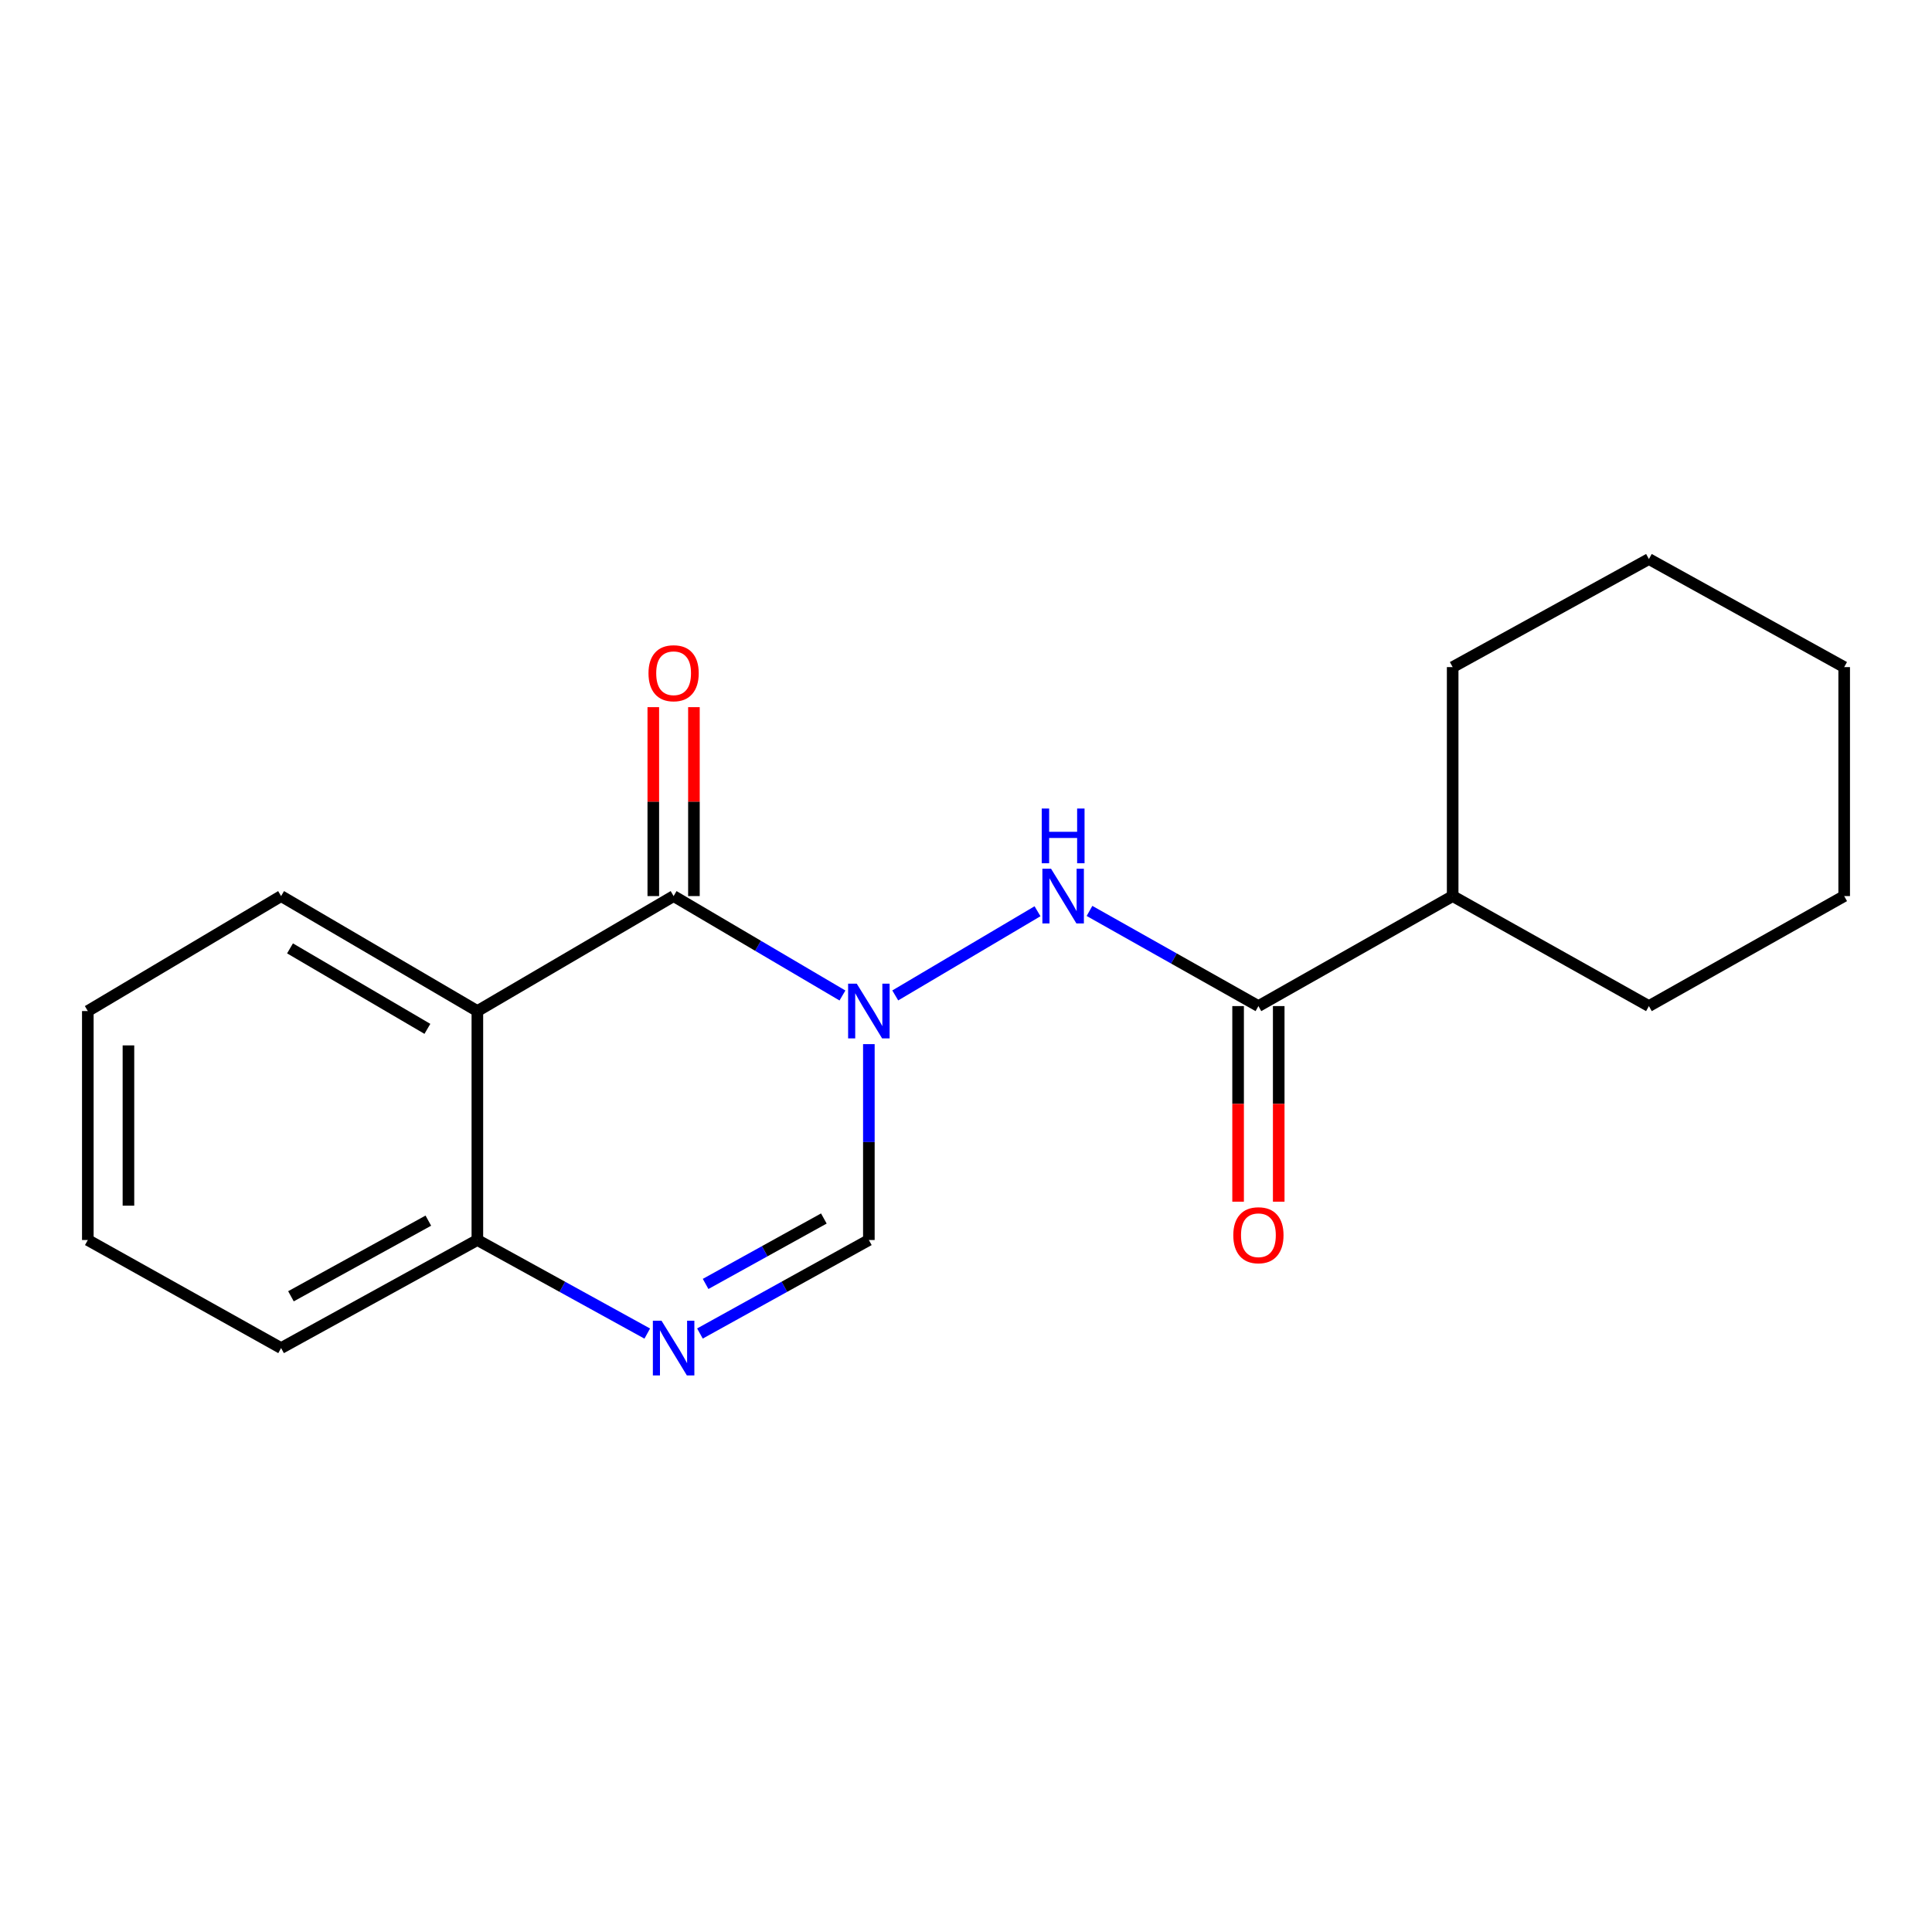 <?xml version='1.0' encoding='iso-8859-1'?>
<svg version='1.1' baseProfile='full'
              xmlns='http://www.w3.org/2000/svg'
                      xmlns:rdkit='http://www.rdkit.org/xml'
                      xmlns:xlink='http://www.w3.org/1999/xlink'
                  xml:space='preserve'
width='1000px' height='1000px' viewBox='0 0 1000 1000'>
<!-- END OF HEADER -->
<rect style='opacity:1.0;fill:#FFFFFF;stroke:none' width='1000' height='1000' x='0' y='0'> </rect>
<path class='bond-0' d='M 436.049,515.267 L 392.354,489.538' style='fill:none;fill-rule:evenodd;stroke:#0000FF;stroke-width:6px;stroke-linecap:butt;stroke-linejoin:miter;stroke-opacity:1' />
<path class='bond-0' d='M 392.354,489.538 L 348.66,463.81' style='fill:none;fill-rule:evenodd;stroke:#000000;stroke-width:6px;stroke-linecap:butt;stroke-linejoin:miter;stroke-opacity:1' />
<path class='bond-3' d='M 449.721,540.44 L 449.721,591.136' style='fill:none;fill-rule:evenodd;stroke:#0000FF;stroke-width:6px;stroke-linecap:butt;stroke-linejoin:miter;stroke-opacity:1' />
<path class='bond-3' d='M 449.721,591.136 L 449.721,641.831' style='fill:none;fill-rule:evenodd;stroke:#000000;stroke-width:6px;stroke-linecap:butt;stroke-linejoin:miter;stroke-opacity:1' />
<path class='bond-4' d='M 463.382,515.233 L 537.015,471.659' style='fill:none;fill-rule:evenodd;stroke:#0000FF;stroke-width:6px;stroke-linecap:butt;stroke-linejoin:miter;stroke-opacity:1' />
<path class='bond-1' d='M 348.66,463.81 L 247.085,523.318' style='fill:none;fill-rule:evenodd;stroke:#000000;stroke-width:6px;stroke-linecap:butt;stroke-linejoin:miter;stroke-opacity:1' />
<path class='bond-7' d='M 359.174,463.81 L 359.174,414.918' style='fill:none;fill-rule:evenodd;stroke:#000000;stroke-width:6px;stroke-linecap:butt;stroke-linejoin:miter;stroke-opacity:1' />
<path class='bond-7' d='M 359.174,414.918 L 359.174,366.026' style='fill:none;fill-rule:evenodd;stroke:#FF0000;stroke-width:6px;stroke-linecap:butt;stroke-linejoin:miter;stroke-opacity:1' />
<path class='bond-7' d='M 338.146,463.81 L 338.146,414.918' style='fill:none;fill-rule:evenodd;stroke:#000000;stroke-width:6px;stroke-linecap:butt;stroke-linejoin:miter;stroke-opacity:1' />
<path class='bond-7' d='M 338.146,414.918 L 338.146,366.026' style='fill:none;fill-rule:evenodd;stroke:#FF0000;stroke-width:6px;stroke-linecap:butt;stroke-linejoin:miter;stroke-opacity:1' />
<path class='bond-10' d='M 247.085,523.318 L 145.499,463.81' style='fill:none;fill-rule:evenodd;stroke:#000000;stroke-width:6px;stroke-linecap:butt;stroke-linejoin:miter;stroke-opacity:1' />
<path class='bond-10' d='M 221.219,532.535 L 150.109,490.88' style='fill:none;fill-rule:evenodd;stroke:#000000;stroke-width:6px;stroke-linecap:butt;stroke-linejoin:miter;stroke-opacity:1' />
<path class='bond-19' d='M 247.085,523.318 L 247.085,641.831' style='fill:none;fill-rule:evenodd;stroke:#000000;stroke-width:6px;stroke-linecap:butt;stroke-linejoin:miter;stroke-opacity:1' />
<path class='bond-2' d='M 362.288,690.222 L 406.004,666.027' style='fill:none;fill-rule:evenodd;stroke:#0000FF;stroke-width:6px;stroke-linecap:butt;stroke-linejoin:miter;stroke-opacity:1' />
<path class='bond-2' d='M 406.004,666.027 L 449.721,641.831' style='fill:none;fill-rule:evenodd;stroke:#000000;stroke-width:6px;stroke-linecap:butt;stroke-linejoin:miter;stroke-opacity:1' />
<path class='bond-2' d='M 365.22,664.566 L 395.822,647.629' style='fill:none;fill-rule:evenodd;stroke:#0000FF;stroke-width:6px;stroke-linecap:butt;stroke-linejoin:miter;stroke-opacity:1' />
<path class='bond-2' d='M 395.822,647.629 L 426.423,630.692' style='fill:none;fill-rule:evenodd;stroke:#000000;stroke-width:6px;stroke-linecap:butt;stroke-linejoin:miter;stroke-opacity:1' />
<path class='bond-6' d='M 335.021,690.254 L 291.053,666.043' style='fill:none;fill-rule:evenodd;stroke:#0000FF;stroke-width:6px;stroke-linecap:butt;stroke-linejoin:miter;stroke-opacity:1' />
<path class='bond-6' d='M 291.053,666.043 L 247.085,641.831' style='fill:none;fill-rule:evenodd;stroke:#000000;stroke-width:6px;stroke-linecap:butt;stroke-linejoin:miter;stroke-opacity:1' />
<path class='bond-5' d='M 563.919,471.494 L 607.635,496.121' style='fill:none;fill-rule:evenodd;stroke:#0000FF;stroke-width:6px;stroke-linecap:butt;stroke-linejoin:miter;stroke-opacity:1' />
<path class='bond-5' d='M 607.635,496.121 L 651.352,520.748' style='fill:none;fill-rule:evenodd;stroke:#000000;stroke-width:6px;stroke-linecap:butt;stroke-linejoin:miter;stroke-opacity:1' />
<path class='bond-8' d='M 640.838,520.748 L 640.838,571.369' style='fill:none;fill-rule:evenodd;stroke:#000000;stroke-width:6px;stroke-linecap:butt;stroke-linejoin:miter;stroke-opacity:1' />
<path class='bond-8' d='M 640.838,571.369 L 640.838,621.99' style='fill:none;fill-rule:evenodd;stroke:#FF0000;stroke-width:6px;stroke-linecap:butt;stroke-linejoin:miter;stroke-opacity:1' />
<path class='bond-8' d='M 661.865,520.748 L 661.865,571.369' style='fill:none;fill-rule:evenodd;stroke:#000000;stroke-width:6px;stroke-linecap:butt;stroke-linejoin:miter;stroke-opacity:1' />
<path class='bond-8' d='M 661.865,571.369 L 661.865,621.99' style='fill:none;fill-rule:evenodd;stroke:#FF0000;stroke-width:6px;stroke-linecap:butt;stroke-linejoin:miter;stroke-opacity:1' />
<path class='bond-9' d='M 651.352,520.748 L 751.898,463.81' style='fill:none;fill-rule:evenodd;stroke:#000000;stroke-width:6px;stroke-linecap:butt;stroke-linejoin:miter;stroke-opacity:1' />
<path class='bond-11' d='M 247.085,641.831 L 145.499,697.764' style='fill:none;fill-rule:evenodd;stroke:#000000;stroke-width:6px;stroke-linecap:butt;stroke-linejoin:miter;stroke-opacity:1' />
<path class='bond-11' d='M 221.705,631.801 L 150.595,670.954' style='fill:none;fill-rule:evenodd;stroke:#000000;stroke-width:6px;stroke-linecap:butt;stroke-linejoin:miter;stroke-opacity:1' />
<path class='bond-12' d='M 751.898,463.81 L 853.473,520.748' style='fill:none;fill-rule:evenodd;stroke:#000000;stroke-width:6px;stroke-linecap:butt;stroke-linejoin:miter;stroke-opacity:1' />
<path class='bond-13' d='M 751.898,463.81 L 751.898,345.296' style='fill:none;fill-rule:evenodd;stroke:#000000;stroke-width:6px;stroke-linecap:butt;stroke-linejoin:miter;stroke-opacity:1' />
<path class='bond-14' d='M 145.499,463.81 L 45.455,523.318' style='fill:none;fill-rule:evenodd;stroke:#000000;stroke-width:6px;stroke-linecap:butt;stroke-linejoin:miter;stroke-opacity:1' />
<path class='bond-15' d='M 145.499,697.764 L 45.455,641.831' style='fill:none;fill-rule:evenodd;stroke:#000000;stroke-width:6px;stroke-linecap:butt;stroke-linejoin:miter;stroke-opacity:1' />
<path class='bond-17' d='M 853.473,520.748 L 954.545,463.81' style='fill:none;fill-rule:evenodd;stroke:#000000;stroke-width:6px;stroke-linecap:butt;stroke-linejoin:miter;stroke-opacity:1' />
<path class='bond-16' d='M 751.898,345.296 L 853.473,289.363' style='fill:none;fill-rule:evenodd;stroke:#000000;stroke-width:6px;stroke-linecap:butt;stroke-linejoin:miter;stroke-opacity:1' />
<path class='bond-20' d='M 45.455,523.318 L 45.455,641.831' style='fill:none;fill-rule:evenodd;stroke:#000000;stroke-width:6px;stroke-linecap:butt;stroke-linejoin:miter;stroke-opacity:1' />
<path class='bond-20' d='M 66.482,541.095 L 66.482,624.054' style='fill:none;fill-rule:evenodd;stroke:#000000;stroke-width:6px;stroke-linecap:butt;stroke-linejoin:miter;stroke-opacity:1' />
<path class='bond-18' d='M 853.473,289.363 L 954.545,345.296' style='fill:none;fill-rule:evenodd;stroke:#000000;stroke-width:6px;stroke-linecap:butt;stroke-linejoin:miter;stroke-opacity:1' />
<path class='bond-21' d='M 954.545,463.81 L 954.545,345.296' style='fill:none;fill-rule:evenodd;stroke:#000000;stroke-width:6px;stroke-linecap:butt;stroke-linejoin:miter;stroke-opacity:1' />
<path  class='atom-0' d='M 443.461 509.158
L 452.741 524.158
Q 453.661 525.638, 455.141 528.318
Q 456.621 530.998, 456.701 531.158
L 456.701 509.158
L 460.461 509.158
L 460.461 537.478
L 456.581 537.478
L 446.621 521.078
Q 445.461 519.158, 444.221 516.958
Q 443.021 514.758, 442.661 514.078
L 442.661 537.478
L 438.981 537.478
L 438.981 509.158
L 443.461 509.158
' fill='#0000FF'/>
<path  class='atom-3' d='M 342.4 683.604
L 351.68 698.604
Q 352.6 700.084, 354.08 702.764
Q 355.56 705.444, 355.64 705.604
L 355.64 683.604
L 359.4 683.604
L 359.4 711.924
L 355.52 711.924
L 345.56 695.524
Q 344.4 693.604, 343.16 691.404
Q 341.96 689.204, 341.6 688.524
L 341.6 711.924
L 337.92 711.924
L 337.92 683.604
L 342.4 683.604
' fill='#0000FF'/>
<path  class='atom-5' d='M 544.019 449.65
L 553.299 464.65
Q 554.219 466.13, 555.699 468.81
Q 557.179 471.49, 557.259 471.65
L 557.259 449.65
L 561.019 449.65
L 561.019 477.97
L 557.139 477.97
L 547.179 461.57
Q 546.019 459.65, 544.779 457.45
Q 543.579 455.25, 543.219 454.57
L 543.219 477.97
L 539.539 477.97
L 539.539 449.65
L 544.019 449.65
' fill='#0000FF'/>
<path  class='atom-5' d='M 539.199 418.498
L 543.039 418.498
L 543.039 430.538
L 557.519 430.538
L 557.519 418.498
L 561.359 418.498
L 561.359 446.818
L 557.519 446.818
L 557.519 433.738
L 543.039 433.738
L 543.039 446.818
L 539.199 446.818
L 539.199 418.498
' fill='#0000FF'/>
<path  class='atom-8' d='M 335.66 348.46
Q 335.66 341.66, 339.02 337.86
Q 342.38 334.06, 348.66 334.06
Q 354.94 334.06, 358.3 337.86
Q 361.66 341.66, 361.66 348.46
Q 361.66 355.34, 358.26 359.26
Q 354.86 363.14, 348.66 363.14
Q 342.42 363.14, 339.02 359.26
Q 335.66 355.38, 335.66 348.46
M 348.66 359.94
Q 352.98 359.94, 355.3 357.06
Q 357.66 354.14, 357.66 348.46
Q 357.66 342.9, 355.3 340.1
Q 352.98 337.26, 348.66 337.26
Q 344.34 337.26, 341.98 340.06
Q 339.66 342.86, 339.66 348.46
Q 339.66 354.18, 341.98 357.06
Q 344.34 359.94, 348.66 359.94
' fill='#FF0000'/>
<path  class='atom-9' d='M 638.352 639.353
Q 638.352 632.553, 641.712 628.753
Q 645.072 624.953, 651.352 624.953
Q 657.632 624.953, 660.992 628.753
Q 664.352 632.553, 664.352 639.353
Q 664.352 646.233, 660.952 650.153
Q 657.552 654.033, 651.352 654.033
Q 645.112 654.033, 641.712 650.153
Q 638.352 646.273, 638.352 639.353
M 651.352 650.833
Q 655.672 650.833, 657.992 647.953
Q 660.352 645.033, 660.352 639.353
Q 660.352 633.793, 657.992 630.993
Q 655.672 628.153, 651.352 628.153
Q 647.032 628.153, 644.672 630.953
Q 642.352 633.753, 642.352 639.353
Q 642.352 645.073, 644.672 647.953
Q 647.032 650.833, 651.352 650.833
' fill='#FF0000'/>
</svg>
